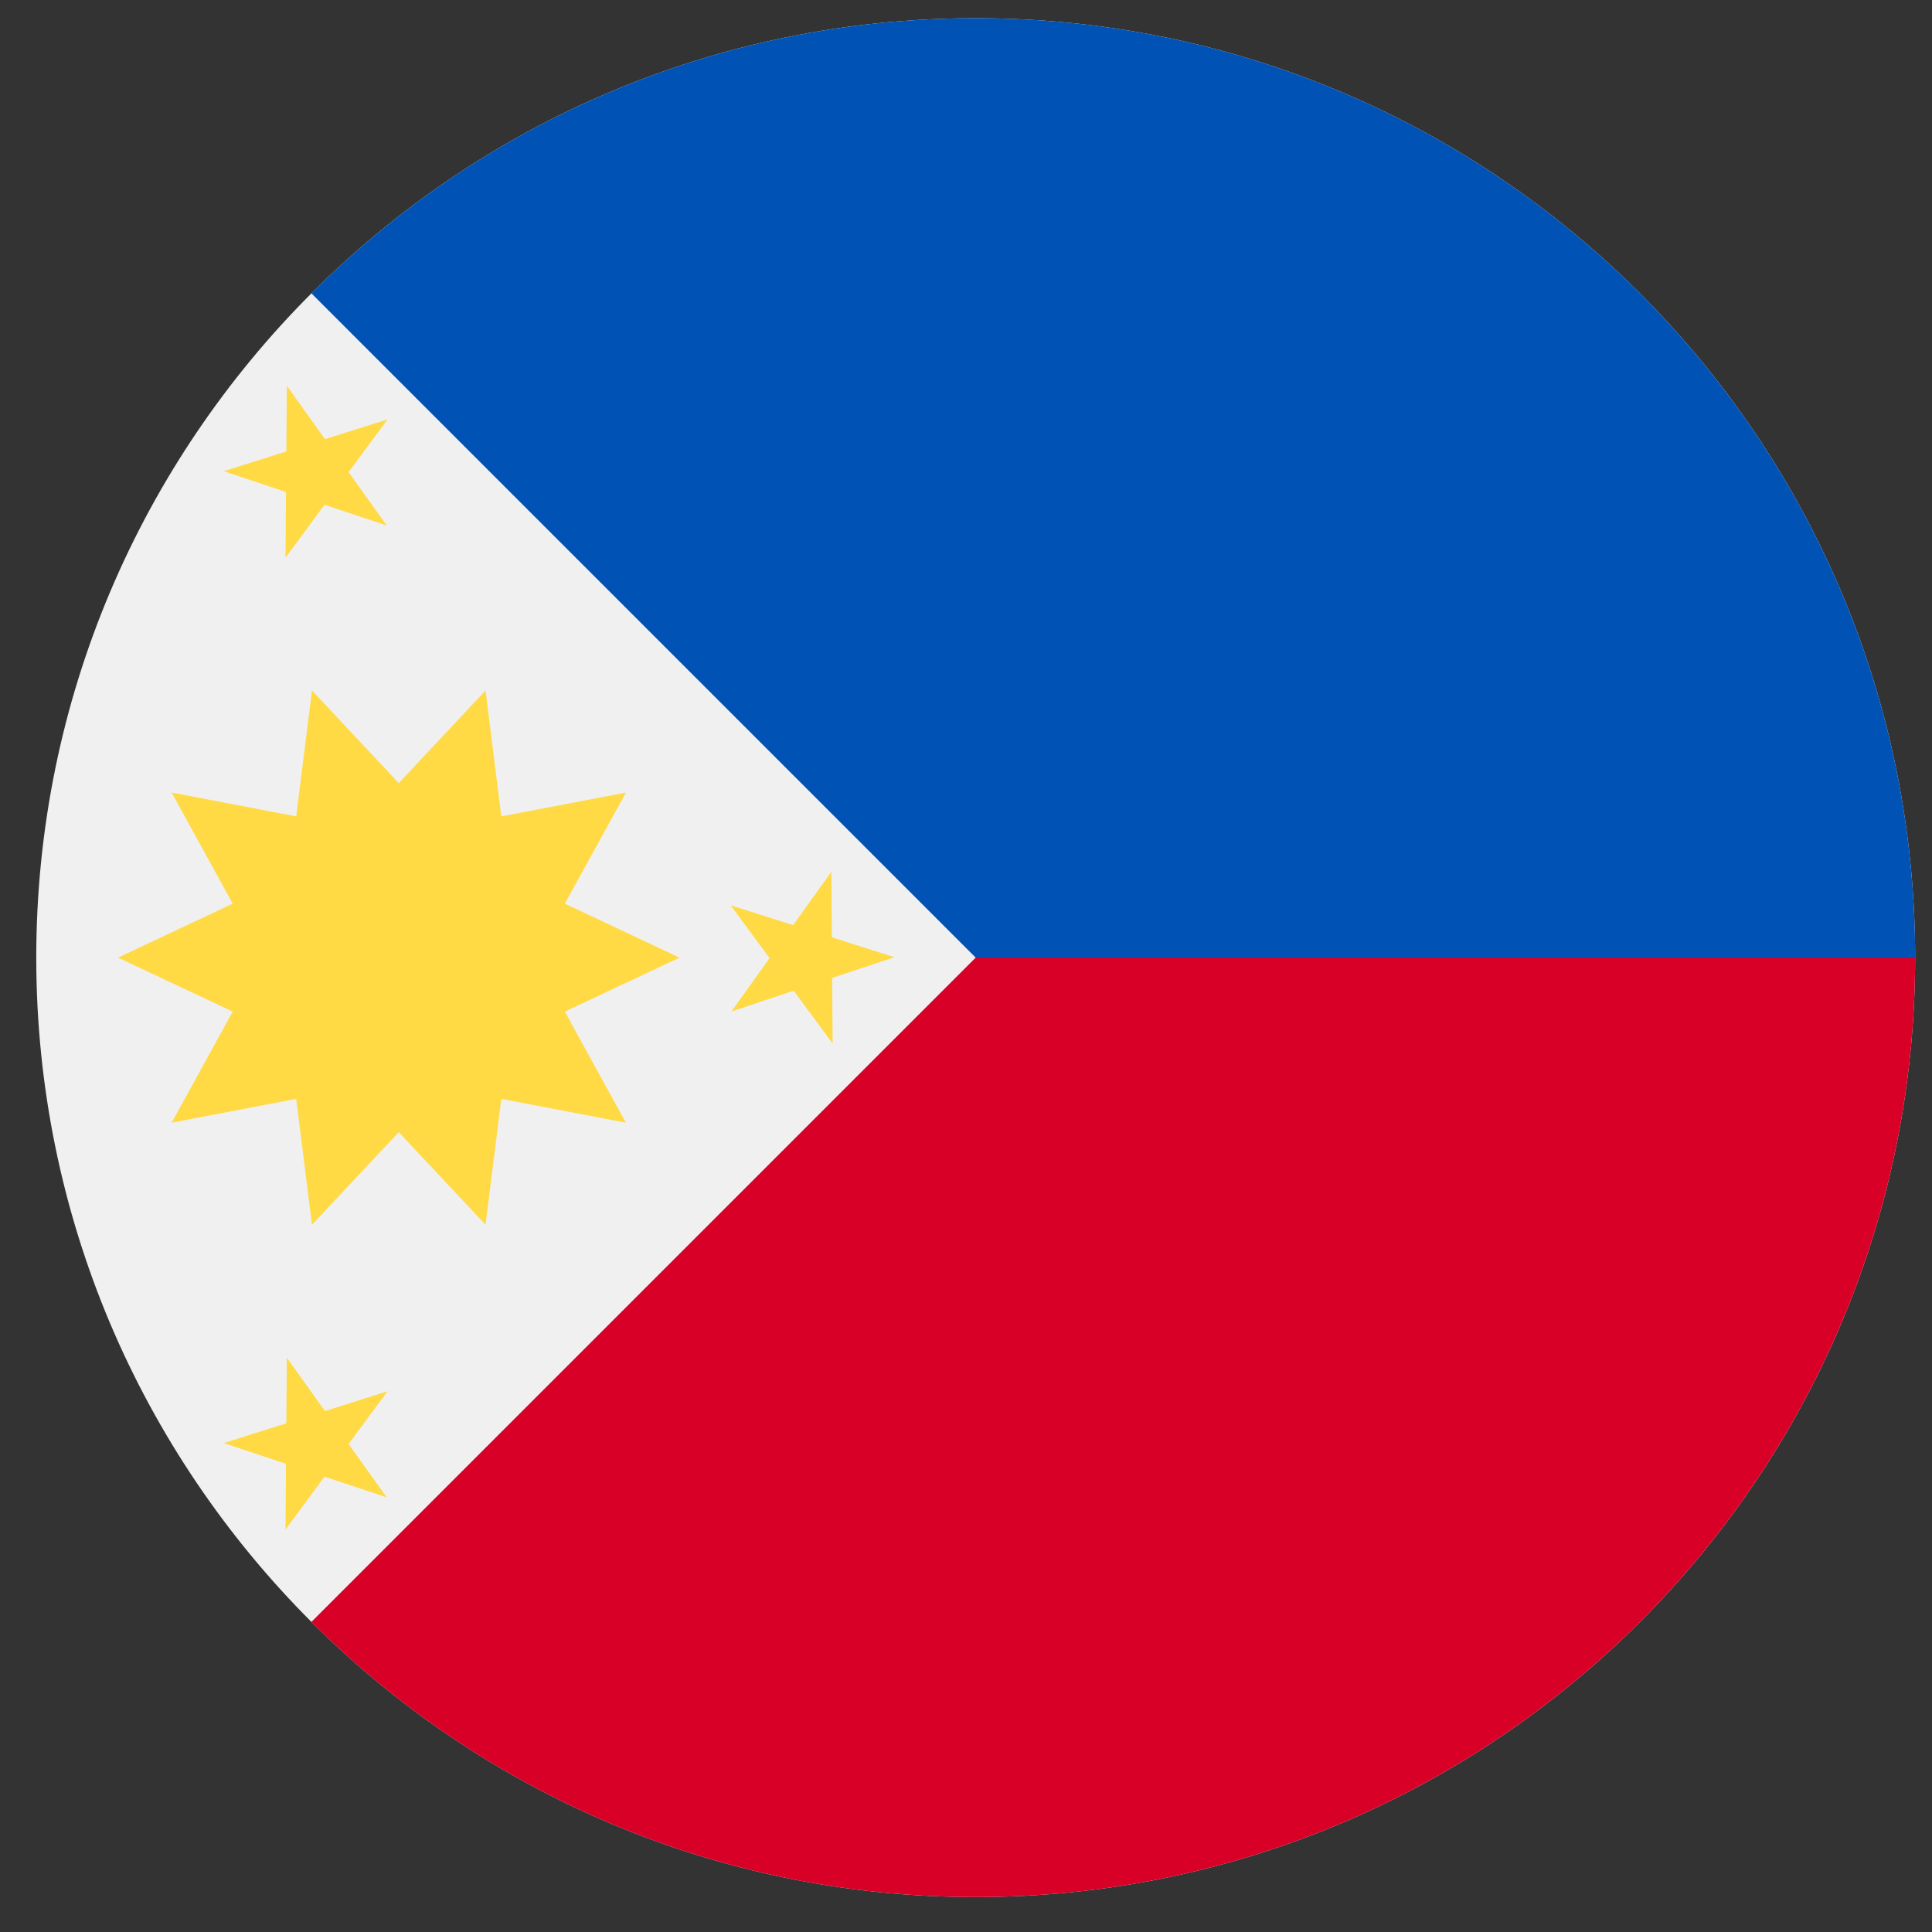 <svg width="48" height="48" viewBox="0 0 48 48" fill="none" xmlns="http://www.w3.org/2000/svg">
<rect x="0" y="0" width="48" height="48" fill="#333333" stroke="none"/>
<g clip-path="url(#clip0_562_8617)">
<path d="M24.241 47.132C37.132 47.132 47.581 36.682 47.581 23.792C47.581 10.902 37.132 0.452 24.241 0.452C11.351 0.452 0.901 10.902 0.901 23.792C0.901 36.682 11.351 47.132 24.241 47.132Z" fill="#F0F0F0"/>
<path d="M24.241 0.452V23.792L7.737 40.296C11.961 44.52 17.796 47.132 24.241 47.132C37.131 47.132 47.581 36.682 47.581 23.792C47.581 10.902 24.241 0.452 24.241 0.452Z" fill="#D80027"/>
<path d="M24.241 0.452C17.796 0.452 11.961 3.065 7.737 7.288C13.464 13.015 15.497 15.048 24.241 23.792H47.581C47.581 10.902 37.131 0.452 24.241 0.452Z" fill="#0052B4"/>
<path d="M16.883 23.792L14.033 22.451L15.551 19.691L12.455 20.283L12.063 17.156L9.907 19.456L7.751 17.156L7.359 20.283L4.264 19.69L5.782 22.451L2.931 23.792L5.782 25.133L4.264 27.893L7.359 27.301L7.751 30.428L9.907 28.128L12.063 30.428L12.455 27.301L15.55 27.893L14.033 25.133L16.883 23.792Z" fill="#FFDA44"/>
<path d="M7.126 9.585L8.074 10.911L9.628 10.419L8.66 11.73L9.609 13.056L8.062 12.541L7.094 13.853L7.106 12.223L5.56 11.707L7.114 11.215L7.126 9.585Z" fill="#FFDA44"/>
<path d="M7.126 33.731L8.074 35.057L9.628 34.565L8.66 35.876L9.609 37.202L8.062 36.687L7.094 37.999L7.106 36.369L5.56 35.853L7.114 35.361L7.126 33.731Z" fill="#FFDA44"/>
<path d="M20.655 21.658L19.706 22.984L18.152 22.492L19.12 23.804L18.172 25.13L19.719 24.614L20.687 25.926L20.674 24.296L22.221 23.781L20.667 23.288L20.655 21.658Z" fill="#FFDA44"/>
</g>
<defs>
<clipPath id="clip0_562_8617">
<rect width="46.68" height="46.68" fill="white" transform="translate(0.902 0.452)"/>
</clipPath>
</defs>
</svg>
